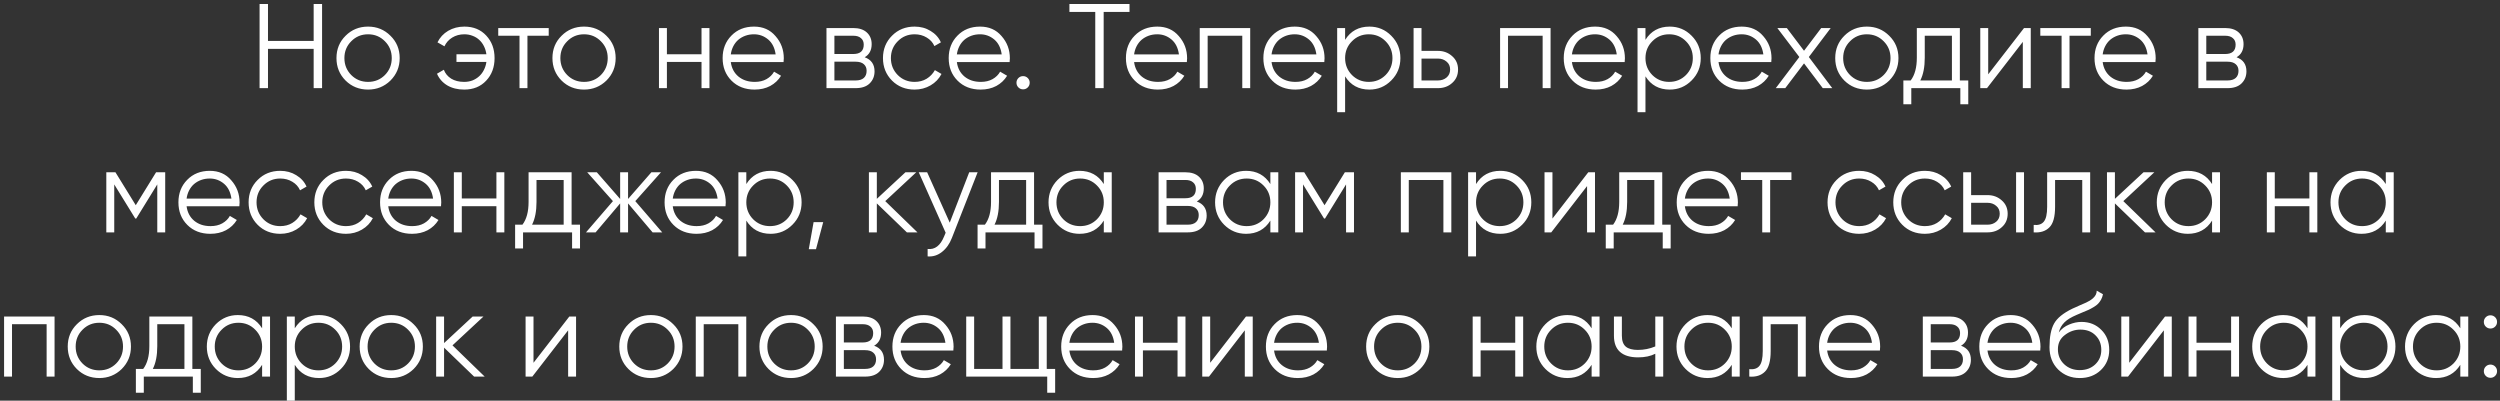 <?xml version="1.0" encoding="UTF-8"?> <svg xmlns="http://www.w3.org/2000/svg" width="312" height="50" viewBox="0 0 312 50" fill="none"><rect x="0" y="0" width="312" height="50" fill="#333333" stroke="none"/> <path d="M39.145 0.5H40.195V11H39.145V6.095H33.445V11H32.395V0.5H33.445V5.105H39.145V0.5ZM48.726 10.055C47.956 10.805 47.026 11.18 45.936 11.18C44.826 11.18 43.891 10.805 43.131 10.055C42.371 9.295 41.991 8.36 41.991 7.25C41.991 6.14 42.371 5.21 43.131 4.46C43.891 3.7 44.826 3.32 45.936 3.32C47.036 3.32 47.966 3.7 48.726 4.46C49.496 5.21 49.881 6.14 49.881 7.25C49.881 8.35 49.496 9.285 48.726 10.055ZM43.836 9.365C44.406 9.935 45.106 10.22 45.936 10.22C46.766 10.22 47.466 9.935 48.036 9.365C48.606 8.785 48.891 8.08 48.891 7.25C48.891 6.42 48.606 5.72 48.036 5.15C47.466 4.57 46.766 4.28 45.936 4.28C45.106 4.28 44.406 4.57 43.836 5.15C43.266 5.72 42.981 6.42 42.981 7.25C42.981 8.08 43.266 8.785 43.836 9.365ZM57.957 3.32C59.087 3.32 59.997 3.695 60.687 4.445C61.377 5.185 61.722 6.12 61.722 7.25C61.722 8.39 61.372 9.33 60.672 10.07C59.982 10.81 59.067 11.18 57.927 11.18C57.117 11.18 56.412 11.005 55.812 10.655C55.222 10.295 54.797 9.81 54.537 9.2L55.392 8.705C55.562 9.165 55.867 9.535 56.307 9.815C56.747 10.085 57.287 10.22 57.927 10.22C58.297 10.22 58.642 10.16 58.962 10.04C59.282 9.91 59.562 9.735 59.802 9.515C60.042 9.295 60.237 9.035 60.387 8.735C60.547 8.425 60.652 8.09 60.702 7.73H56.967V6.77H60.702C60.652 6.41 60.552 6.08 60.402 5.78C60.252 5.47 60.057 5.205 59.817 4.985C59.587 4.765 59.312 4.595 58.992 4.475C58.672 4.345 58.327 4.28 57.957 4.28C57.387 4.28 56.882 4.415 56.442 4.685C56.002 4.955 55.677 5.32 55.467 5.78L54.597 5.285C54.897 4.675 55.342 4.195 55.932 3.845C56.532 3.495 57.207 3.32 57.957 3.32ZM68.48 3.5V4.46H65.825V11H64.835V4.46H62.18V3.5H68.48ZM75.679 10.055C74.909 10.805 73.979 11.18 72.889 11.18C71.779 11.18 70.844 10.805 70.084 10.055C69.324 9.295 68.944 8.36 68.944 7.25C68.944 6.14 69.324 5.21 70.084 4.46C70.844 3.7 71.779 3.32 72.889 3.32C73.989 3.32 74.919 3.7 75.679 4.46C76.449 5.21 76.834 6.14 76.834 7.25C76.834 8.35 76.449 9.285 75.679 10.055ZM70.789 9.365C71.359 9.935 72.059 10.22 72.889 10.22C73.719 10.22 74.419 9.935 74.989 9.365C75.559 8.785 75.844 8.08 75.844 7.25C75.844 6.42 75.559 5.72 74.989 5.15C74.419 4.57 73.719 4.28 72.889 4.28C72.059 4.28 71.359 4.57 70.789 5.15C70.219 5.72 69.934 6.42 69.934 7.25C69.934 8.08 70.219 8.785 70.789 9.365ZM87.55 3.5H88.54V11H87.55V7.73H83.23V11H82.24V3.5H83.23V6.77H87.55V3.5ZM94.099 3.32C95.219 3.32 96.114 3.715 96.784 4.505C97.474 5.285 97.819 6.21 97.819 7.28C97.819 7.33 97.814 7.395 97.804 7.475C97.804 7.555 97.799 7.645 97.789 7.745H91.204C91.304 8.505 91.624 9.11 92.164 9.56C92.704 10 93.379 10.22 94.189 10.22C94.759 10.22 95.249 10.105 95.659 9.875C96.079 9.635 96.394 9.325 96.604 8.945L97.474 9.455C97.144 9.995 96.694 10.42 96.124 10.73C95.554 11.03 94.904 11.18 94.174 11.18C92.994 11.18 92.034 10.81 91.294 10.07C90.554 9.33 90.184 8.39 90.184 7.25C90.184 6.12 90.549 5.185 91.279 4.445C92.009 3.695 92.949 3.32 94.099 3.32ZM94.099 4.28C93.709 4.28 93.349 4.34 93.019 4.46C92.689 4.58 92.394 4.75 92.134 4.97C91.884 5.19 91.679 5.455 91.519 5.765C91.359 6.075 91.254 6.415 91.204 6.785H96.799C96.689 5.985 96.384 5.37 95.884 4.94C95.364 4.5 94.769 4.28 94.099 4.28ZM107.914 7.145C108.734 7.445 109.144 8.03 109.144 8.9C109.144 9.51 108.939 10.015 108.529 10.415C108.129 10.805 107.549 11 106.789 11H103.144V3.5H106.489C107.219 3.5 107.784 3.685 108.184 4.055C108.584 4.425 108.784 4.91 108.784 5.51C108.784 6.26 108.494 6.805 107.914 7.145ZM104.134 4.46V6.74H106.489C107.359 6.74 107.794 6.35 107.794 5.57C107.794 5.22 107.679 4.95 107.449 4.76C107.229 4.56 106.909 4.46 106.489 4.46H104.134ZM106.789 10.04C107.239 10.04 107.579 9.935 107.809 9.725C108.039 9.515 108.154 9.22 108.154 8.84C108.154 8.49 108.039 8.215 107.809 8.015C107.579 7.805 107.239 7.7 106.789 7.7H104.134V10.04H106.789ZM114.139 11.18C113.009 11.18 112.069 10.805 111.319 10.055C110.569 9.295 110.194 8.36 110.194 7.25C110.194 6.14 110.569 5.21 111.319 4.46C112.069 3.7 113.009 3.32 114.139 3.32C114.889 3.32 115.554 3.5 116.134 3.86C116.724 4.21 117.154 4.685 117.424 5.285L116.614 5.75C116.414 5.3 116.094 4.945 115.654 4.685C115.214 4.415 114.709 4.28 114.139 4.28C113.309 4.28 112.609 4.57 112.039 5.15C111.469 5.72 111.184 6.42 111.184 7.25C111.184 8.08 111.469 8.785 112.039 9.365C112.609 9.935 113.309 10.22 114.139 10.22C114.709 10.22 115.209 10.09 115.639 9.83C116.079 9.56 116.424 9.2 116.674 8.75L117.499 9.23C117.189 9.83 116.734 10.305 116.134 10.655C115.534 11.005 114.869 11.18 114.139 11.18ZM122.312 3.32C123.432 3.32 124.327 3.715 124.997 4.505C125.687 5.285 126.032 6.21 126.032 7.28C126.032 7.33 126.027 7.395 126.017 7.475C126.017 7.555 126.012 7.645 126.002 7.745H119.417C119.517 8.505 119.837 9.11 120.377 9.56C120.917 10 121.592 10.22 122.402 10.22C122.972 10.22 123.462 10.105 123.872 9.875C124.292 9.635 124.607 9.325 124.817 8.945L125.687 9.455C125.357 9.995 124.907 10.42 124.337 10.73C123.767 11.03 123.117 11.18 122.387 11.18C121.207 11.18 120.247 10.81 119.507 10.07C118.767 9.33 118.397 8.39 118.397 7.25C118.397 6.12 118.762 5.185 119.492 4.445C120.222 3.695 121.162 3.32 122.312 3.32ZM122.312 4.28C121.922 4.28 121.562 4.34 121.232 4.46C120.902 4.58 120.607 4.75 120.347 4.97C120.097 5.19 119.892 5.455 119.732 5.765C119.572 6.075 119.467 6.415 119.417 6.785H125.012C124.902 5.985 124.597 5.37 124.097 4.94C123.577 4.5 122.982 4.28 122.312 4.28ZM128.266 10.91C128.106 11.07 127.911 11.15 127.681 11.15C127.451 11.15 127.256 11.07 127.096 10.91C126.936 10.75 126.856 10.555 126.856 10.325C126.856 10.095 126.936 9.9 127.096 9.74C127.256 9.58 127.451 9.5 127.681 9.5C127.911 9.5 128.106 9.58 128.266 9.74C128.426 9.9 128.506 10.095 128.506 10.325C128.506 10.555 128.426 10.75 128.266 10.91ZM140.963 0.5V1.49H137.738V11H136.688V1.49H133.463V0.5H140.963ZM144.431 3.32C145.551 3.32 146.446 3.715 147.116 4.505C147.806 5.285 148.151 6.21 148.151 7.28C148.151 7.33 148.146 7.395 148.136 7.475C148.136 7.555 148.131 7.645 148.121 7.745H141.536C141.636 8.505 141.956 9.11 142.496 9.56C143.036 10 143.711 10.22 144.521 10.22C145.091 10.22 145.581 10.105 145.991 9.875C146.411 9.635 146.726 9.325 146.936 8.945L147.806 9.455C147.476 9.995 147.026 10.42 146.456 10.73C145.886 11.03 145.236 11.18 144.506 11.18C143.326 11.18 142.366 10.81 141.626 10.07C140.886 9.33 140.516 8.39 140.516 7.25C140.516 6.12 140.881 5.185 141.611 4.445C142.341 3.695 143.281 3.32 144.431 3.32ZM144.431 4.28C144.041 4.28 143.681 4.34 143.351 4.46C143.021 4.58 142.726 4.75 142.466 4.97C142.216 5.19 142.011 5.455 141.851 5.765C141.691 6.075 141.586 6.415 141.536 6.785H147.131C147.021 5.985 146.716 5.37 146.216 4.94C145.696 4.5 145.101 4.28 144.431 4.28ZM156.026 3.5V11H155.036V4.46H150.716V11H149.726V3.5H156.026ZM161.584 3.32C162.704 3.32 163.599 3.715 164.269 4.505C164.959 5.285 165.304 6.21 165.304 7.28C165.304 7.33 165.299 7.395 165.289 7.475C165.289 7.555 165.284 7.645 165.274 7.745H158.689C158.789 8.505 159.109 9.11 159.649 9.56C160.189 10 160.864 10.22 161.674 10.22C162.244 10.22 162.734 10.105 163.144 9.875C163.564 9.635 163.879 9.325 164.089 8.945L164.959 9.455C164.629 9.995 164.179 10.42 163.609 10.73C163.039 11.03 162.389 11.18 161.659 11.18C160.479 11.18 159.519 10.81 158.779 10.07C158.039 9.33 157.669 8.39 157.669 7.25C157.669 6.12 158.034 5.185 158.764 4.445C159.494 3.695 160.434 3.32 161.584 3.32ZM161.584 4.28C161.194 4.28 160.834 4.34 160.504 4.46C160.174 4.58 159.879 4.75 159.619 4.97C159.369 5.19 159.164 5.455 159.004 5.765C158.844 6.075 158.739 6.415 158.689 6.785H164.284C164.174 5.985 163.869 5.37 163.369 4.94C162.849 4.5 162.254 4.28 161.584 4.28ZM170.899 3.32C171.969 3.32 172.879 3.7 173.629 4.46C174.389 5.22 174.769 6.15 174.769 7.25C174.769 8.35 174.389 9.28 173.629 10.04C172.879 10.8 171.969 11.18 170.899 11.18C169.569 11.18 168.559 10.63 167.869 9.53V14H166.879V3.5H167.869V4.97C168.559 3.87 169.569 3.32 170.899 3.32ZM168.724 9.365C169.294 9.935 169.994 10.22 170.824 10.22C171.654 10.22 172.354 9.935 172.924 9.365C173.494 8.785 173.779 8.08 173.779 7.25C173.779 6.42 173.494 5.72 172.924 5.15C172.354 4.57 171.654 4.28 170.824 4.28C169.994 4.28 169.294 4.57 168.724 5.15C168.154 5.72 167.869 6.42 167.869 7.25C167.869 8.08 168.154 8.785 168.724 9.365ZM179.46 6.35C180.15 6.35 180.74 6.57 181.23 7.01C181.72 7.44 181.965 7.995 181.965 8.675C181.965 9.365 181.72 9.925 181.23 10.355C180.76 10.785 180.17 11 179.46 11H176.415V3.5H177.405V6.35H179.46ZM179.46 10.04C179.88 10.04 180.235 9.92 180.525 9.68C180.825 9.43 180.975 9.095 180.975 8.675C180.975 8.255 180.825 7.925 180.525 7.685C180.235 7.435 179.88 7.31 179.46 7.31H177.405V10.04H179.46ZM193.511 3.5V11H192.521V4.46H188.201V11H187.211V3.5H193.511ZM199.07 3.32C200.19 3.32 201.085 3.715 201.755 4.505C202.445 5.285 202.79 6.21 202.79 7.28C202.79 7.33 202.785 7.395 202.775 7.475C202.775 7.555 202.77 7.645 202.76 7.745H196.175C196.275 8.505 196.595 9.11 197.135 9.56C197.675 10 198.35 10.22 199.16 10.22C199.73 10.22 200.22 10.105 200.63 9.875C201.05 9.635 201.365 9.325 201.575 8.945L202.445 9.455C202.115 9.995 201.665 10.42 201.095 10.73C200.525 11.03 199.875 11.18 199.145 11.18C197.965 11.18 197.005 10.81 196.265 10.07C195.525 9.33 195.155 8.39 195.155 7.25C195.155 6.12 195.52 5.185 196.25 4.445C196.98 3.695 197.92 3.32 199.07 3.32ZM199.07 4.28C198.68 4.28 198.32 4.34 197.99 4.46C197.66 4.58 197.365 4.75 197.105 4.97C196.855 5.19 196.65 5.455 196.49 5.765C196.33 6.075 196.225 6.415 196.175 6.785H201.77C201.66 5.985 201.355 5.37 200.855 4.94C200.335 4.5 199.74 4.28 199.07 4.28ZM208.384 3.32C209.454 3.32 210.364 3.7 211.114 4.46C211.874 5.22 212.254 6.15 212.254 7.25C212.254 8.35 211.874 9.28 211.114 10.04C210.364 10.8 209.454 11.18 208.384 11.18C207.054 11.18 206.044 10.63 205.354 9.53V14H204.364V3.5H205.354V4.97C206.044 3.87 207.054 3.32 208.384 3.32ZM206.209 9.365C206.779 9.935 207.479 10.22 208.309 10.22C209.139 10.22 209.839 9.935 210.409 9.365C210.979 8.785 211.264 8.08 211.264 7.25C211.264 6.42 210.979 5.72 210.409 5.15C209.839 4.57 209.139 4.28 208.309 4.28C207.479 4.28 206.779 4.57 206.209 5.15C205.639 5.72 205.354 6.42 205.354 7.25C205.354 8.08 205.639 8.785 206.209 9.365ZM217.366 3.32C218.486 3.32 219.381 3.715 220.051 4.505C220.741 5.285 221.086 6.21 221.086 7.28C221.086 7.33 221.081 7.395 221.071 7.475C221.071 7.555 221.066 7.645 221.056 7.745H214.471C214.571 8.505 214.891 9.11 215.431 9.56C215.971 10 216.646 10.22 217.456 10.22C218.026 10.22 218.516 10.105 218.926 9.875C219.346 9.635 219.661 9.325 219.871 8.945L220.741 9.455C220.411 9.995 219.961 10.42 219.391 10.73C218.821 11.03 218.171 11.18 217.441 11.18C216.261 11.18 215.301 10.81 214.561 10.07C213.821 9.33 213.451 8.39 213.451 7.25C213.451 6.12 213.816 5.185 214.546 4.445C215.276 3.695 216.216 3.32 217.366 3.32ZM217.366 4.28C216.976 4.28 216.616 4.34 216.286 4.46C215.956 4.58 215.661 4.75 215.401 4.97C215.151 5.19 214.946 5.455 214.786 5.765C214.626 6.075 214.521 6.415 214.471 6.785H220.066C219.956 5.985 219.651 5.37 219.151 4.94C218.631 4.5 218.036 4.28 217.366 4.28ZM228.667 11H227.482L225.142 7.91L222.802 11H221.617L224.557 7.115L221.812 3.5H222.997L225.142 6.335L227.287 3.5H228.472L225.742 7.115L228.667 11ZM235.772 10.055C235.002 10.805 234.072 11.18 232.982 11.18C231.872 11.18 230.937 10.805 230.177 10.055C229.417 9.295 229.037 8.36 229.037 7.25C229.037 6.14 229.417 5.21 230.177 4.46C230.937 3.7 231.872 3.32 232.982 3.32C234.082 3.32 235.012 3.7 235.772 4.46C236.542 5.21 236.927 6.14 236.927 7.25C236.927 8.35 236.542 9.285 235.772 10.055ZM230.882 9.365C231.452 9.935 232.152 10.22 232.982 10.22C233.812 10.22 234.512 9.935 235.082 9.365C235.652 8.785 235.937 8.08 235.937 7.25C235.937 6.42 235.652 5.72 235.082 5.15C234.512 4.57 233.812 4.28 232.982 4.28C232.152 4.28 231.452 4.57 230.882 5.15C230.312 5.72 230.027 6.42 230.027 7.25C230.027 8.08 230.312 8.785 230.882 9.365ZM244.59 10.04H245.64V13.01H244.65V11H238.53V13.01H237.54V10.04H238.455C238.965 9.37 239.22 8.425 239.22 7.205V3.5H244.59V10.04ZM243.6 10.04V4.46H240.21V7.205C240.21 8.365 240.025 9.31 239.655 10.04H243.6ZM252.598 3.5H253.438V11H252.448V5.225L247.978 11H247.138V3.5H248.128V9.275L252.598 3.5ZM260.931 3.5V4.46H258.276V11H257.286V4.46H254.631V3.5H260.931ZM265.31 3.32C266.43 3.32 267.325 3.715 267.995 4.505C268.685 5.285 269.03 6.21 269.03 7.28C269.03 7.33 269.025 7.395 269.015 7.475C269.015 7.555 269.01 7.645 269 7.745H262.415C262.515 8.505 262.835 9.11 263.375 9.56C263.915 10 264.59 10.22 265.4 10.22C265.97 10.22 266.46 10.105 266.87 9.875C267.29 9.635 267.605 9.325 267.815 8.945L268.685 9.455C268.355 9.995 267.905 10.42 267.335 10.73C266.765 11.03 266.115 11.18 265.385 11.18C264.205 11.18 263.245 10.81 262.505 10.07C261.765 9.33 261.395 8.39 261.395 7.25C261.395 6.12 261.76 5.185 262.49 4.445C263.22 3.695 264.16 3.32 265.31 3.32ZM265.31 4.28C264.92 4.28 264.56 4.34 264.23 4.46C263.9 4.58 263.605 4.75 263.345 4.97C263.095 5.19 262.89 5.455 262.73 5.765C262.57 6.075 262.465 6.415 262.415 6.785H268.01C267.9 5.985 267.595 5.37 267.095 4.94C266.575 4.5 265.98 4.28 265.31 4.28ZM279.125 7.145C279.945 7.445 280.355 8.03 280.355 8.9C280.355 9.51 280.15 10.015 279.74 10.415C279.34 10.805 278.76 11 278 11H274.355V3.5H277.7C278.43 3.5 278.995 3.685 279.395 4.055C279.795 4.425 279.995 4.91 279.995 5.51C279.995 6.26 279.705 6.805 279.125 7.145ZM275.345 4.46V6.74H277.7C278.57 6.74 279.005 6.35 279.005 5.57C279.005 5.22 278.89 4.95 278.66 4.76C278.44 4.56 278.12 4.46 277.7 4.46H275.345ZM278 10.04C278.45 10.04 278.79 9.935 279.02 9.725C279.25 9.515 279.365 9.22 279.365 8.84C279.365 8.49 279.25 8.215 279.02 8.015C278.79 7.805 278.45 7.7 278 7.7H275.345V10.04H278ZM20.618 21.5V29H19.628V23.015L17.003 27.275H16.883L14.258 23.015V29H13.268V21.5H14.408L16.943 25.61L19.478 21.5H20.618ZM26.181 21.32C27.302 21.32 28.197 21.715 28.866 22.505C29.556 23.285 29.901 24.21 29.901 25.28C29.901 25.33 29.896 25.395 29.887 25.475C29.887 25.555 29.881 25.645 29.872 25.745H23.287C23.387 26.505 23.706 27.11 24.247 27.56C24.787 28 25.462 28.22 26.271 28.22C26.841 28.22 27.331 28.105 27.741 27.875C28.162 27.635 28.477 27.325 28.686 26.945L29.556 27.455C29.227 27.995 28.776 28.42 28.206 28.73C27.637 29.03 26.986 29.18 26.256 29.18C25.076 29.18 24.116 28.81 23.377 28.07C22.637 27.33 22.267 26.39 22.267 25.25C22.267 24.12 22.631 23.185 23.361 22.445C24.091 21.695 25.032 21.32 26.181 21.32ZM26.181 22.28C25.791 22.28 25.431 22.34 25.102 22.46C24.771 22.58 24.477 22.75 24.216 22.97C23.966 23.19 23.762 23.455 23.602 23.765C23.442 24.075 23.337 24.415 23.287 24.785H28.881C28.771 23.985 28.466 23.37 27.966 22.94C27.447 22.5 26.852 22.28 26.181 22.28ZM34.971 29.18C33.841 29.18 32.901 28.805 32.151 28.055C31.401 27.295 31.026 26.36 31.026 25.25C31.026 24.14 31.401 23.21 32.151 22.46C32.901 21.7 33.841 21.32 34.971 21.32C35.721 21.32 36.386 21.5 36.966 21.86C37.556 22.21 37.986 22.685 38.256 23.285L37.446 23.75C37.246 23.3 36.926 22.945 36.486 22.685C36.046 22.415 35.541 22.28 34.971 22.28C34.141 22.28 33.441 22.57 32.871 23.15C32.301 23.72 32.016 24.42 32.016 25.25C32.016 26.08 32.301 26.785 32.871 27.365C33.441 27.935 34.141 28.22 34.971 28.22C35.541 28.22 36.041 28.09 36.471 27.83C36.911 27.56 37.256 27.2 37.506 26.75L38.331 27.23C38.021 27.83 37.566 28.305 36.966 28.655C36.366 29.005 35.701 29.18 34.971 29.18ZM43.174 29.18C42.044 29.18 41.104 28.805 40.354 28.055C39.604 27.295 39.229 26.36 39.229 25.25C39.229 24.14 39.604 23.21 40.354 22.46C41.104 21.7 42.044 21.32 43.174 21.32C43.924 21.32 44.589 21.5 45.169 21.86C45.759 22.21 46.189 22.685 46.459 23.285L45.649 23.75C45.449 23.3 45.129 22.945 44.689 22.685C44.249 22.415 43.744 22.28 43.174 22.28C42.344 22.28 41.644 22.57 41.074 23.15C40.504 23.72 40.219 24.42 40.219 25.25C40.219 26.08 40.504 26.785 41.074 27.365C41.644 27.935 42.344 28.22 43.174 28.22C43.744 28.22 44.244 28.09 44.674 27.83C45.114 27.56 45.459 27.2 45.709 26.75L46.534 27.23C46.224 27.83 45.769 28.305 45.169 28.655C44.569 29.005 43.904 29.18 43.174 29.18ZM51.347 21.32C52.468 21.32 53.362 21.715 54.032 22.505C54.722 23.285 55.068 24.21 55.068 25.28C55.068 25.33 55.062 25.395 55.053 25.475C55.053 25.555 55.047 25.645 55.038 25.745H48.453C48.553 26.505 48.873 27.11 49.413 27.56C49.953 28 50.627 28.22 51.438 28.22C52.008 28.22 52.498 28.105 52.907 27.875C53.328 27.635 53.642 27.325 53.852 26.945L54.722 27.455C54.392 27.995 53.943 28.42 53.373 28.73C52.803 29.03 52.153 29.18 51.422 29.18C50.242 29.18 49.282 28.81 48.542 28.07C47.803 27.33 47.432 26.39 47.432 25.25C47.432 24.12 47.797 23.185 48.528 22.445C49.258 21.695 50.197 21.32 51.347 21.32ZM51.347 22.28C50.958 22.28 50.597 22.34 50.267 22.46C49.938 22.58 49.642 22.75 49.383 22.97C49.133 23.19 48.928 23.455 48.767 23.765C48.608 24.075 48.502 24.415 48.453 24.785H54.047C53.938 23.985 53.633 23.37 53.133 22.94C52.612 22.5 52.017 22.28 51.347 22.28ZM61.952 21.5H62.942V29H61.952V25.73H57.632V29H56.642V21.5H57.632V24.77H61.952V21.5ZM71.336 28.04H72.386V31.01H71.396V29H65.276V31.01H64.286V28.04H65.201C65.711 27.37 65.966 26.425 65.966 25.205V21.5H71.336V28.04ZM70.346 28.04V22.46H66.956V25.205C66.956 26.365 66.771 27.31 66.401 28.04H70.346ZM82.644 29H81.444L78.383 25.385V29H77.394V25.385L74.334 29H73.133L76.493 25.1L73.284 21.5H74.484L77.394 24.83V21.5H78.383V24.83L81.293 21.5H82.493L79.284 25.1L82.644 29ZM86.855 21.32C87.975 21.32 88.87 21.715 89.54 22.505C90.23 23.285 90.575 24.21 90.575 25.28C90.575 25.33 90.57 25.395 90.56 25.475C90.56 25.555 90.555 25.645 90.545 25.745H83.96C84.06 26.505 84.38 27.11 84.92 27.56C85.46 28 86.135 28.22 86.945 28.22C87.515 28.22 88.005 28.105 88.415 27.875C88.835 27.635 89.15 27.325 89.36 26.945L90.23 27.455C89.9 27.995 89.45 28.42 88.88 28.73C88.31 29.03 87.66 29.18 86.93 29.18C85.75 29.18 84.79 28.81 84.05 28.07C83.31 27.33 82.94 26.39 82.94 25.25C82.94 24.12 83.305 23.185 84.035 22.445C84.765 21.695 85.705 21.32 86.855 21.32ZM86.855 22.28C86.465 22.28 86.105 22.34 85.775 22.46C85.445 22.58 85.15 22.75 84.89 22.97C84.64 23.19 84.435 23.455 84.275 23.765C84.115 24.075 84.01 24.415 83.96 24.785H89.555C89.445 23.985 89.14 23.37 88.64 22.94C88.12 22.5 87.525 22.28 86.855 22.28ZM96.17 21.32C97.24 21.32 98.15 21.7 98.9 22.46C99.66 23.22 100.04 24.15 100.04 25.25C100.04 26.35 99.66 27.28 98.9 28.04C98.15 28.8 97.24 29.18 96.17 29.18C94.84 29.18 93.83 28.63 93.14 27.53V32H92.15V21.5H93.14V22.97C93.83 21.87 94.84 21.32 96.17 21.32ZM93.995 27.365C94.565 27.935 95.265 28.22 96.095 28.22C96.925 28.22 97.625 27.935 98.195 27.365C98.765 26.785 99.05 26.08 99.05 25.25C99.05 24.42 98.765 23.72 98.195 23.15C97.625 22.57 96.925 22.28 96.095 22.28C95.265 22.28 94.565 22.57 93.995 23.15C93.425 23.72 93.14 24.42 93.14 25.25C93.14 26.08 93.425 26.785 93.995 27.365ZM102.736 27.725L101.836 31.1H100.936L101.536 27.725H102.736ZM114.499 29H113.179L109.429 25.385V29H108.439V21.5H109.429V24.815L112.999 21.5H114.349L110.479 25.1L114.499 29ZM120.958 21.5H122.008L118.798 29.69C118.508 30.44 118.093 31.025 117.553 31.445C117.023 31.865 116.428 32.05 115.768 32V31.07C116.668 31.18 117.353 30.66 117.823 29.51L118.018 29.045L114.658 21.5H115.708L118.528 27.785L120.958 21.5ZM129.051 28.04H130.101V31.01H129.111V29H122.991V31.01H122.001V28.04H122.916C123.426 27.37 123.681 26.425 123.681 25.205V21.5H129.051V28.04ZM128.061 28.04V22.46H124.671V25.205C124.671 26.365 124.486 27.31 124.116 28.04H128.061ZM137.755 21.5H138.745V29H137.755V27.53C137.065 28.63 136.055 29.18 134.725 29.18C133.655 29.18 132.74 28.8 131.98 28.04C131.23 27.28 130.855 26.35 130.855 25.25C130.855 24.16 131.23 23.23 131.98 22.46C132.74 21.7 133.655 21.32 134.725 21.32C136.055 21.32 137.065 21.87 137.755 22.97V21.5ZM132.7 27.365C133.27 27.935 133.97 28.22 134.8 28.22C135.63 28.22 136.33 27.935 136.9 27.365C137.47 26.785 137.755 26.08 137.755 25.25C137.755 24.42 137.47 23.72 136.9 23.15C136.33 22.57 135.63 22.28 134.8 22.28C133.97 22.28 133.27 22.57 132.7 23.15C132.13 23.72 131.845 24.42 131.845 25.25C131.845 26.08 132.13 26.785 132.7 27.365ZM149.362 25.145C150.182 25.445 150.592 26.03 150.592 26.9C150.592 27.51 150.387 28.015 149.977 28.415C149.577 28.805 148.997 29 148.237 29H144.592V21.5H147.937C148.667 21.5 149.232 21.685 149.632 22.055C150.032 22.425 150.232 22.91 150.232 23.51C150.232 24.26 149.942 24.805 149.362 25.145ZM145.582 22.46V24.74H147.937C148.807 24.74 149.242 24.35 149.242 23.57C149.242 23.22 149.127 22.95 148.897 22.76C148.677 22.56 148.357 22.46 147.937 22.46H145.582ZM148.237 28.04C148.687 28.04 149.027 27.935 149.257 27.725C149.487 27.515 149.602 27.22 149.602 26.84C149.602 26.49 149.487 26.215 149.257 26.015C149.027 25.805 148.687 25.7 148.237 25.7H145.582V28.04H148.237ZM158.542 21.5H159.532V29H158.542V27.53C157.852 28.63 156.842 29.18 155.512 29.18C154.442 29.18 153.527 28.8 152.767 28.04C152.017 27.28 151.642 26.35 151.642 25.25C151.642 24.16 152.017 23.23 152.767 22.46C153.527 21.7 154.442 21.32 155.512 21.32C156.842 21.32 157.852 21.87 158.542 22.97V21.5ZM153.487 27.365C154.057 27.935 154.757 28.22 155.587 28.22C156.417 28.22 157.117 27.935 157.687 27.365C158.257 26.785 158.542 26.08 158.542 25.25C158.542 24.42 158.257 23.72 157.687 23.15C157.117 22.57 156.417 22.28 155.587 22.28C154.757 22.28 154.057 22.57 153.487 23.15C152.917 23.72 152.632 24.42 152.632 25.25C152.632 26.08 152.917 26.785 153.487 27.365ZM168.978 21.5V29H167.988V23.015L165.363 27.275H165.243L162.618 23.015V29H161.628V21.5H162.768L165.303 25.61L167.838 21.5H168.978ZM181.126 21.5V29H180.136V22.46H175.816V29H174.826V21.5H181.126ZM187.239 21.32C188.309 21.32 189.219 21.7 189.969 22.46C190.729 23.22 191.109 24.15 191.109 25.25C191.109 26.35 190.729 27.28 189.969 28.04C189.219 28.8 188.309 29.18 187.239 29.18C185.909 29.18 184.899 28.63 184.209 27.53V32H183.219V21.5H184.209V22.97C184.899 21.87 185.909 21.32 187.239 21.32ZM185.064 27.365C185.634 27.935 186.334 28.22 187.164 28.22C187.994 28.22 188.694 27.935 189.264 27.365C189.834 26.785 190.119 26.08 190.119 25.25C190.119 24.42 189.834 23.72 189.264 23.15C188.694 22.57 187.994 22.28 187.164 22.28C186.334 22.28 185.634 22.57 185.064 23.15C184.494 23.72 184.209 24.42 184.209 25.25C184.209 26.08 184.494 26.785 185.064 27.365ZM198.216 21.5H199.056V29H198.066V23.225L193.596 29H192.756V21.5H193.746V27.275L198.216 21.5ZM207.449 28.04H208.499V31.01H207.509V29H201.389V31.01H200.399V28.04H201.314C201.824 27.37 202.079 26.425 202.079 25.205V21.5H207.449V28.04ZM206.459 28.04V22.46H203.069V25.205C203.069 26.365 202.884 27.31 202.514 28.04H206.459ZM213.169 21.32C214.289 21.32 215.184 21.715 215.854 22.505C216.544 23.285 216.889 24.21 216.889 25.28C216.889 25.33 216.884 25.395 216.874 25.475C216.874 25.555 216.869 25.645 216.859 25.745H210.274C210.374 26.505 210.694 27.11 211.234 27.56C211.774 28 212.449 28.22 213.259 28.22C213.829 28.22 214.319 28.105 214.729 27.875C215.149 27.635 215.464 27.325 215.674 26.945L216.544 27.455C216.214 27.995 215.764 28.42 215.194 28.73C214.624 29.03 213.974 29.18 213.244 29.18C212.064 29.18 211.104 28.81 210.364 28.07C209.624 27.33 209.254 26.39 209.254 25.25C209.254 24.12 209.619 23.185 210.349 22.445C211.079 21.695 212.019 21.32 213.169 21.32ZM213.169 22.28C212.779 22.28 212.419 22.34 212.089 22.46C211.759 22.58 211.464 22.75 211.204 22.97C210.954 23.19 210.749 23.455 210.589 23.765C210.429 24.075 210.324 24.415 210.274 24.785H215.869C215.759 23.985 215.454 23.37 214.954 22.94C214.434 22.5 213.839 22.28 213.169 22.28ZM223.571 21.5V22.46H220.916V29H219.926V22.46H217.271V21.5H223.571ZM232.022 29.18C230.892 29.18 229.952 28.805 229.202 28.055C228.452 27.295 228.077 26.36 228.077 25.25C228.077 24.14 228.452 23.21 229.202 22.46C229.952 21.7 230.892 21.32 232.022 21.32C232.772 21.32 233.437 21.5 234.017 21.86C234.607 22.21 235.037 22.685 235.307 23.285L234.497 23.75C234.297 23.3 233.977 22.945 233.537 22.685C233.097 22.415 232.592 22.28 232.022 22.28C231.192 22.28 230.492 22.57 229.922 23.15C229.352 23.72 229.067 24.42 229.067 25.25C229.067 26.08 229.352 26.785 229.922 27.365C230.492 27.935 231.192 28.22 232.022 28.22C232.592 28.22 233.092 28.09 233.522 27.83C233.962 27.56 234.307 27.2 234.557 26.75L235.382 27.23C235.072 27.83 234.617 28.305 234.017 28.655C233.417 29.005 232.752 29.18 232.022 29.18ZM240.225 29.18C239.095 29.18 238.155 28.805 237.405 28.055C236.655 27.295 236.28 26.36 236.28 25.25C236.28 24.14 236.655 23.21 237.405 22.46C238.155 21.7 239.095 21.32 240.225 21.32C240.975 21.32 241.64 21.5 242.22 21.86C242.81 22.21 243.24 22.685 243.51 23.285L242.7 23.75C242.5 23.3 242.18 22.945 241.74 22.685C241.3 22.415 240.795 22.28 240.225 22.28C239.395 22.28 238.695 22.57 238.125 23.15C237.555 23.72 237.27 24.42 237.27 25.25C237.27 26.08 237.555 26.785 238.125 27.365C238.695 27.935 239.395 28.22 240.225 28.22C240.795 28.22 241.295 28.09 241.725 27.83C242.165 27.56 242.51 27.2 242.76 26.75L243.585 27.23C243.275 27.83 242.82 28.305 242.22 28.655C241.62 29.005 240.955 29.18 240.225 29.18ZM248.052 24.35C248.742 24.35 249.332 24.57 249.822 25.01C250.312 25.44 250.557 25.995 250.557 26.675C250.557 27.365 250.312 27.925 249.822 28.355C249.352 28.785 248.762 29 248.052 29H245.007V21.5H245.997V24.35H248.052ZM251.607 21.5H252.597V29H251.607V21.5ZM248.052 28.04C248.472 28.04 248.827 27.92 249.117 27.68C249.417 27.43 249.567 27.095 249.567 26.675C249.567 26.255 249.417 25.925 249.117 25.685C248.827 25.435 248.472 25.31 248.052 25.31H245.997V28.04H248.052ZM260.854 21.5V29H259.864V22.46H256.474V25.805C256.474 27.065 256.234 27.925 255.754 28.385C255.284 28.855 254.634 29.06 253.804 29V28.07C254.374 28.13 254.794 27.995 255.064 27.665C255.344 27.335 255.484 26.715 255.484 25.805V21.5H260.854ZM269.011 29H267.691L263.941 25.385V29H262.951V21.5H263.941V24.815L267.511 21.5H268.861L264.991 25.1L269.011 29ZM276.066 21.5H277.056V29H276.066V27.53C275.376 28.63 274.366 29.18 273.036 29.18C271.966 29.18 271.051 28.8 270.291 28.04C269.541 27.28 269.166 26.35 269.166 25.25C269.166 24.16 269.541 23.23 270.291 22.46C271.051 21.7 271.966 21.32 273.036 21.32C274.366 21.32 275.376 21.87 276.066 22.97V21.5ZM271.011 27.365C271.581 27.935 272.281 28.22 273.111 28.22C273.941 28.22 274.641 27.935 275.211 27.365C275.781 26.785 276.066 26.08 276.066 25.25C276.066 24.42 275.781 23.72 275.211 23.15C274.641 22.57 273.941 22.28 273.111 22.28C272.281 22.28 271.581 22.57 271.011 23.15C270.441 23.72 270.156 24.42 270.156 25.25C270.156 26.08 270.441 26.785 271.011 27.365ZM288.212 21.5H289.202V29H288.212V25.73H283.892V29H282.902V21.5H283.892V24.77H288.212V21.5ZM297.746 21.5H298.736V29H297.746V27.53C297.056 28.63 296.046 29.18 294.716 29.18C293.646 29.18 292.731 28.8 291.971 28.04C291.221 27.28 290.846 26.35 290.846 25.25C290.846 24.16 291.221 23.23 291.971 22.46C292.731 21.7 293.646 21.32 294.716 21.32C296.046 21.32 297.056 21.87 297.746 22.97V21.5ZM292.691 27.365C293.261 27.935 293.961 28.22 294.791 28.22C295.621 28.22 296.321 27.935 296.891 27.365C297.461 26.785 297.746 26.08 297.746 25.25C297.746 24.42 297.461 23.72 296.891 23.15C296.321 22.57 295.621 22.28 294.791 22.28C293.961 22.28 293.261 22.57 292.691 23.15C292.121 23.72 291.836 24.42 291.836 25.25C291.836 26.08 292.121 26.785 292.691 27.365ZM6.809 39.5V47H5.819V40.46H1.499V47H0.509V39.5H6.809ZM15.188 46.055C14.418 46.805 13.488 47.18 12.398 47.18C11.288 47.18 10.353 46.805 9.593 46.055C8.833 45.295 8.453 44.36 8.453 43.25C8.453 42.14 8.833 41.21 9.593 40.46C10.353 39.7 11.288 39.32 12.398 39.32C13.498 39.32 14.428 39.7 15.188 40.46C15.958 41.21 16.343 42.14 16.343 43.25C16.343 44.35 15.958 45.285 15.188 46.055ZM10.298 45.365C10.868 45.935 11.568 46.22 12.398 46.22C13.228 46.22 13.928 45.935 14.498 45.365C15.068 44.785 15.353 44.08 15.353 43.25C15.353 42.42 15.068 41.72 14.498 41.15C13.928 40.57 13.228 40.28 12.398 40.28C11.568 40.28 10.868 40.57 10.298 41.15C9.728 41.72 9.443 42.42 9.443 43.25C9.443 44.08 9.728 44.785 10.298 45.365ZM24.007 46.04H25.057V49.01H24.067V47H17.947V49.01H16.957V46.04H17.872C18.382 45.37 18.637 44.425 18.637 43.205V39.5H24.007V46.04ZM23.017 46.04V40.46H19.627V43.205C19.627 44.365 19.442 45.31 19.072 46.04H23.017ZM32.711 39.5H33.701V47H32.711V45.53C32.021 46.63 31.011 47.18 29.681 47.18C28.611 47.18 27.696 46.8 26.936 46.04C26.186 45.28 25.811 44.35 25.811 43.25C25.811 42.16 26.186 41.23 26.936 40.46C27.696 39.7 28.611 39.32 29.681 39.32C31.011 39.32 32.021 39.87 32.711 40.97V39.5ZM27.656 45.365C28.226 45.935 28.926 46.22 29.756 46.22C30.586 46.22 31.286 45.935 31.856 45.365C32.426 44.785 32.711 44.08 32.711 43.25C32.711 42.42 32.426 41.72 31.856 41.15C31.286 40.57 30.586 40.28 29.756 40.28C28.926 40.28 28.226 40.57 27.656 41.15C27.086 41.72 26.801 42.42 26.801 43.25C26.801 44.08 27.086 44.785 27.656 45.365ZM39.818 39.32C40.888 39.32 41.798 39.7 42.548 40.46C43.308 41.22 43.688 42.15 43.688 43.25C43.688 44.35 43.308 45.28 42.548 46.04C41.798 46.8 40.888 47.18 39.818 47.18C38.488 47.18 37.478 46.63 36.788 45.53V50H35.798V39.5H36.788V40.97C37.478 39.87 38.488 39.32 39.818 39.32ZM37.643 45.365C38.213 45.935 38.913 46.22 39.743 46.22C40.573 46.22 41.273 45.935 41.843 45.365C42.413 44.785 42.698 44.08 42.698 43.25C42.698 42.42 42.413 41.72 41.843 41.15C41.273 40.57 40.573 40.28 39.743 40.28C38.913 40.28 38.213 40.57 37.643 41.15C37.073 41.72 36.788 42.42 36.788 43.25C36.788 44.08 37.073 44.785 37.643 45.365ZM51.619 46.055C50.849 46.805 49.919 47.18 48.829 47.18C47.719 47.18 46.784 46.805 46.024 46.055C45.264 45.295 44.884 44.36 44.884 43.25C44.884 42.14 45.264 41.21 46.024 40.46C46.784 39.7 47.719 39.32 48.829 39.32C49.929 39.32 50.859 39.7 51.619 40.46C52.389 41.21 52.774 42.14 52.774 43.25C52.774 44.35 52.389 45.285 51.619 46.055ZM46.729 45.365C47.299 45.935 47.999 46.22 48.829 46.22C49.659 46.22 50.359 45.935 50.929 45.365C51.499 44.785 51.784 44.08 51.784 43.25C51.784 42.42 51.499 41.72 50.929 41.15C50.359 40.57 49.659 40.28 48.829 40.28C47.999 40.28 47.299 40.57 46.729 41.15C46.159 41.72 45.874 42.42 45.874 43.25C45.874 44.08 46.159 44.785 46.729 45.365ZM60.49 47H59.17L55.42 43.385V47H54.43V39.5H55.42V42.815L58.99 39.5H60.34L56.47 43.1L60.49 47ZM71.052 39.5H71.892V47H70.903V41.225L66.433 47H65.593V39.5H66.582V45.275L71.052 39.5ZM84.021 46.055C83.251 46.805 82.321 47.18 81.231 47.18C80.121 47.18 79.186 46.805 78.426 46.055C77.666 45.295 77.286 44.36 77.286 43.25C77.286 42.14 77.666 41.21 78.426 40.46C79.186 39.7 80.121 39.32 81.231 39.32C82.331 39.32 83.261 39.7 84.021 40.46C84.791 41.21 85.176 42.14 85.176 43.25C85.176 44.35 84.791 45.285 84.021 46.055ZM79.131 45.365C79.701 45.935 80.401 46.22 81.231 46.22C82.061 46.22 82.761 45.935 83.331 45.365C83.901 44.785 84.186 44.08 84.186 43.25C84.186 42.42 83.901 41.72 83.331 41.15C82.761 40.57 82.061 40.28 81.231 40.28C80.401 40.28 79.701 40.57 79.131 41.15C78.561 41.72 78.276 42.42 78.276 43.25C78.276 44.08 78.561 44.785 79.131 45.365ZM93.133 39.5V47H92.143V40.46H87.823V47H86.833V39.5H93.133ZM101.511 46.055C100.741 46.805 99.811 47.18 98.721 47.18C97.611 47.18 96.676 46.805 95.916 46.055C95.156 45.295 94.776 44.36 94.776 43.25C94.776 42.14 95.156 41.21 95.916 40.46C96.676 39.7 97.611 39.32 98.721 39.32C99.821 39.32 100.751 39.7 101.511 40.46C102.281 41.21 102.666 42.14 102.666 43.25C102.666 44.35 102.281 45.285 101.511 46.055ZM96.621 45.365C97.191 45.935 97.891 46.22 98.721 46.22C99.551 46.22 100.251 45.935 100.821 45.365C101.391 44.785 101.676 44.08 101.676 43.25C101.676 42.42 101.391 41.72 100.821 41.15C100.251 40.57 99.551 40.28 98.721 40.28C97.891 40.28 97.191 40.57 96.621 41.15C96.051 41.72 95.766 42.42 95.766 43.25C95.766 44.08 96.051 44.785 96.621 45.365ZM109.093 43.145C109.913 43.445 110.323 44.03 110.323 44.9C110.323 45.51 110.118 46.015 109.708 46.415C109.308 46.805 108.728 47 107.968 47H104.323V39.5H107.668C108.398 39.5 108.963 39.685 109.363 40.055C109.763 40.425 109.963 40.91 109.963 41.51C109.963 42.26 109.673 42.805 109.093 43.145ZM105.313 40.46V42.74H107.668C108.538 42.74 108.973 42.35 108.973 41.57C108.973 41.22 108.858 40.95 108.628 40.76C108.408 40.56 108.088 40.46 107.668 40.46H105.313ZM107.968 46.04C108.418 46.04 108.758 45.935 108.988 45.725C109.218 45.515 109.333 45.22 109.333 44.84C109.333 44.49 109.218 44.215 108.988 44.015C108.758 43.805 108.418 43.7 107.968 43.7H105.313V46.04H107.968ZM115.288 39.32C116.408 39.32 117.303 39.715 117.973 40.505C118.663 41.285 119.008 42.21 119.008 43.28C119.008 43.33 119.003 43.395 118.993 43.475C118.993 43.555 118.988 43.645 118.978 43.745H112.393C112.493 44.505 112.813 45.11 113.353 45.56C113.893 46 114.568 46.22 115.378 46.22C115.948 46.22 116.438 46.105 116.848 45.875C117.268 45.635 117.583 45.325 117.793 44.945L118.663 45.455C118.333 45.995 117.883 46.42 117.313 46.73C116.743 47.03 116.093 47.18 115.363 47.18C114.183 47.18 113.223 46.81 112.483 46.07C111.743 45.33 111.373 44.39 111.373 43.25C111.373 42.12 111.738 41.185 112.468 40.445C113.198 39.695 114.138 39.32 115.288 39.32ZM115.288 40.28C114.898 40.28 114.538 40.34 114.208 40.46C113.878 40.58 113.583 40.75 113.323 40.97C113.073 41.19 112.868 41.455 112.708 41.765C112.548 42.075 112.443 42.415 112.393 42.785H117.988C117.878 41.985 117.573 41.37 117.073 40.94C116.553 40.5 115.958 40.28 115.288 40.28ZM130.633 46.04H131.683V49.01H130.693V47H120.583V39.5H121.573V46.04H125.113V39.5H126.103V46.04H129.643V39.5H130.633V46.04ZM136.352 39.32C137.472 39.32 138.367 39.715 139.037 40.505C139.727 41.285 140.072 42.21 140.072 43.28C140.072 43.33 140.067 43.395 140.057 43.475C140.057 43.555 140.052 43.645 140.042 43.745H133.457C133.557 44.505 133.877 45.11 134.417 45.56C134.957 46 135.632 46.22 136.442 46.22C137.012 46.22 137.502 46.105 137.912 45.875C138.332 45.635 138.647 45.325 138.857 44.945L139.727 45.455C139.397 45.995 138.947 46.42 138.377 46.73C137.807 47.03 137.157 47.18 136.427 47.18C135.247 47.18 134.287 46.81 133.547 46.07C132.807 45.33 132.437 44.39 132.437 43.25C132.437 42.12 132.802 41.185 133.532 40.445C134.262 39.695 135.202 39.32 136.352 39.32ZM136.352 40.28C135.962 40.28 135.602 40.34 135.272 40.46C134.942 40.58 134.647 40.75 134.387 40.97C134.137 41.19 133.932 41.455 133.772 41.765C133.612 42.075 133.507 42.415 133.457 42.785H139.052C138.942 41.985 138.637 41.37 138.137 40.94C137.617 40.5 137.022 40.28 136.352 40.28ZM146.957 39.5H147.947V47H146.957V43.73H142.637V47H141.647V39.5H142.637V42.77H146.957V39.5ZM155.501 39.5H156.341V47H155.351V41.225L150.881 47H150.041V39.5H151.031V45.275L155.501 39.5ZM161.899 39.32C163.019 39.32 163.914 39.715 164.584 40.505C165.274 41.285 165.619 42.21 165.619 43.28C165.619 43.33 165.614 43.395 165.604 43.475C165.604 43.555 165.599 43.645 165.589 43.745H159.004C159.104 44.505 159.424 45.11 159.964 45.56C160.504 46 161.179 46.22 161.989 46.22C162.559 46.22 163.049 46.105 163.459 45.875C163.879 45.635 164.194 45.325 164.404 44.945L165.274 45.455C164.944 45.995 164.494 46.42 163.924 46.73C163.354 47.03 162.704 47.18 161.974 47.18C160.794 47.18 159.834 46.81 159.094 46.07C158.354 45.33 157.984 44.39 157.984 43.25C157.984 42.12 158.349 41.185 159.079 40.445C159.809 39.695 160.749 39.32 161.899 39.32ZM161.899 40.28C161.509 40.28 161.149 40.34 160.819 40.46C160.489 40.58 160.194 40.75 159.934 40.97C159.684 41.19 159.479 41.455 159.319 41.765C159.159 42.075 159.054 42.415 159.004 42.785H164.599C164.489 41.985 164.184 41.37 163.684 40.94C163.164 40.5 162.569 40.28 161.899 40.28ZM177.229 46.055C176.459 46.805 175.529 47.18 174.439 47.18C173.329 47.18 172.394 46.805 171.634 46.055C170.874 45.295 170.494 44.36 170.494 43.25C170.494 42.14 170.874 41.21 171.634 40.46C172.394 39.7 173.329 39.32 174.439 39.32C175.539 39.32 176.469 39.7 177.229 40.46C177.999 41.21 178.384 42.14 178.384 43.25C178.384 44.35 177.999 45.285 177.229 46.055ZM172.339 45.365C172.909 45.935 173.609 46.22 174.439 46.22C175.269 46.22 175.969 45.935 176.539 45.365C177.109 44.785 177.394 44.08 177.394 43.25C177.394 42.42 177.109 41.72 176.539 41.15C175.969 40.57 175.269 40.28 174.439 40.28C173.609 40.28 172.909 40.57 172.339 41.15C171.769 41.72 171.484 42.42 171.484 43.25C171.484 44.08 171.769 44.785 172.339 45.365ZM189.101 39.5H190.091V47H189.101V43.73H184.781V47H183.791V39.5H184.781V42.77H189.101V39.5ZM198.634 39.5H199.624V47H198.634V45.53C197.944 46.63 196.934 47.18 195.604 47.18C194.534 47.18 193.619 46.8 192.859 46.04C192.109 45.28 191.734 44.35 191.734 43.25C191.734 42.16 192.109 41.23 192.859 40.46C193.619 39.7 194.534 39.32 195.604 39.32C196.934 39.32 197.944 39.87 198.634 40.97V39.5ZM193.579 45.365C194.149 45.935 194.849 46.22 195.679 46.22C196.509 46.22 197.209 45.935 197.779 45.365C198.349 44.785 198.634 44.08 198.634 43.25C198.634 42.42 198.349 41.72 197.779 41.15C197.209 40.57 196.509 40.28 195.679 40.28C194.849 40.28 194.149 40.57 193.579 41.15C193.009 41.72 192.724 42.42 192.724 43.25C192.724 44.08 193.009 44.785 193.579 45.365ZM206.58 39.5H207.57V47H206.58V44.15C205.99 44.45 205.275 44.6 204.435 44.6C203.445 44.6 202.695 44.375 202.185 43.925C201.675 43.475 201.42 42.8 201.42 41.9V39.5H202.41V41.9C202.41 42.53 202.575 42.985 202.905 43.265C203.235 43.535 203.735 43.67 204.405 43.67C205.165 43.67 205.89 43.525 206.58 43.235V39.5ZM216.125 39.5H217.115V47H216.125V45.53C215.435 46.63 214.425 47.18 213.095 47.18C212.025 47.18 211.11 46.8 210.35 46.04C209.6 45.28 209.225 44.35 209.225 43.25C209.225 42.16 209.6 41.23 210.35 40.46C211.11 39.7 212.025 39.32 213.095 39.32C214.425 39.32 215.435 39.87 216.125 40.97V39.5ZM211.07 45.365C211.64 45.935 212.34 46.22 213.17 46.22C214 46.22 214.7 45.935 215.27 45.365C215.84 44.785 216.125 44.08 216.125 43.25C216.125 42.42 215.84 41.72 215.27 41.15C214.7 40.57 214 40.28 213.17 40.28C212.34 40.28 211.64 40.57 211.07 41.15C210.5 41.72 210.215 42.42 210.215 43.25C210.215 44.08 210.5 44.785 211.07 45.365ZM225.361 39.5V47H224.371V40.46H220.981V43.805C220.981 45.065 220.741 45.925 220.261 46.385C219.791 46.855 219.141 47.06 218.311 47V46.07C218.881 46.13 219.301 45.995 219.571 45.665C219.851 45.335 219.991 44.715 219.991 43.805V39.5H225.361ZM230.923 39.32C232.043 39.32 232.938 39.715 233.608 40.505C234.298 41.285 234.643 42.21 234.643 43.28C234.643 43.33 234.638 43.395 234.628 43.475C234.628 43.555 234.623 43.645 234.613 43.745H228.028C228.128 44.505 228.448 45.11 228.988 45.56C229.528 46 230.203 46.22 231.013 46.22C231.583 46.22 232.073 46.105 232.483 45.875C232.903 45.635 233.218 45.325 233.428 44.945L234.298 45.455C233.968 45.995 233.518 46.42 232.948 46.73C232.378 47.03 231.728 47.18 230.998 47.18C229.818 47.18 228.858 46.81 228.118 46.07C227.378 45.33 227.008 44.39 227.008 43.25C227.008 42.12 227.373 41.185 228.103 40.445C228.833 39.695 229.773 39.32 230.923 39.32ZM230.923 40.28C230.533 40.28 230.173 40.34 229.843 40.46C229.513 40.58 229.218 40.75 228.958 40.97C228.708 41.19 228.503 41.455 228.343 41.765C228.183 42.075 228.078 42.415 228.028 42.785H233.623C233.513 41.985 233.208 41.37 232.708 40.94C232.188 40.5 231.593 40.28 230.923 40.28ZM244.737 43.145C245.557 43.445 245.967 44.03 245.967 44.9C245.967 45.51 245.762 46.015 245.352 46.415C244.952 46.805 244.372 47 243.612 47H239.967V39.5H243.312C244.042 39.5 244.607 39.685 245.007 40.055C245.407 40.425 245.607 40.91 245.607 41.51C245.607 42.26 245.317 42.805 244.737 43.145ZM240.957 40.46V42.74H243.312C244.182 42.74 244.617 42.35 244.617 41.57C244.617 41.22 244.502 40.95 244.272 40.76C244.052 40.56 243.732 40.46 243.312 40.46H240.957ZM243.612 46.04C244.062 46.04 244.402 45.935 244.632 45.725C244.862 45.515 244.977 45.22 244.977 44.84C244.977 44.49 244.862 44.215 244.632 44.015C244.402 43.805 244.062 43.7 243.612 43.7H240.957V46.04H243.612ZM250.932 39.32C252.052 39.32 252.947 39.715 253.617 40.505C254.307 41.285 254.652 42.21 254.652 43.28C254.652 43.33 254.647 43.395 254.637 43.475C254.637 43.555 254.632 43.645 254.622 43.745H248.037C248.137 44.505 248.457 45.11 248.997 45.56C249.537 46 250.212 46.22 251.022 46.22C251.592 46.22 252.082 46.105 252.492 45.875C252.912 45.635 253.227 45.325 253.437 44.945L254.307 45.455C253.977 45.995 253.527 46.42 252.957 46.73C252.387 47.03 251.737 47.18 251.007 47.18C249.827 47.18 248.867 46.81 248.127 46.07C247.387 45.33 247.017 44.39 247.017 43.25C247.017 42.12 247.382 41.185 248.112 40.445C248.842 39.695 249.782 39.32 250.932 39.32ZM250.932 40.28C250.542 40.28 250.182 40.34 249.852 40.46C249.522 40.58 249.227 40.75 248.967 40.97C248.717 41.19 248.512 41.455 248.352 41.765C248.192 42.075 248.087 42.415 248.037 42.785H253.632C253.522 41.985 253.217 41.37 252.717 40.94C252.197 40.5 251.602 40.28 250.932 40.28ZM259.557 47.18C258.487 47.18 257.587 46.825 256.857 46.115C256.137 45.395 255.777 44.465 255.777 43.325C255.777 42.045 255.967 41.065 256.347 40.385C256.727 39.695 257.497 39.07 258.657 38.51C258.767 38.46 258.892 38.405 259.032 38.345C259.182 38.275 259.347 38.2 259.527 38.12C259.877 37.98 260.152 37.86 260.352 37.76C260.502 37.69 260.652 37.61 260.802 37.52C260.962 37.42 261.107 37.31 261.237 37.19C261.367 37.07 261.472 36.935 261.552 36.785C261.632 36.625 261.672 36.455 261.672 36.275L262.452 36.725C262.402 36.975 262.322 37.2 262.212 37.4C262.092 37.61 261.967 37.78 261.837 37.91C261.717 38.04 261.522 38.185 261.252 38.345C261.122 38.425 261.007 38.49 260.907 38.54C260.807 38.59 260.717 38.635 260.637 38.675L259.887 38.99L259.182 39.29C258.832 39.44 258.532 39.59 258.282 39.74C258.032 39.89 257.817 40.055 257.637 40.235C257.467 40.405 257.322 40.595 257.202 40.805C257.092 41.005 257.002 41.235 256.932 41.495C257.272 41.045 257.702 40.715 258.222 40.505C258.742 40.285 259.257 40.175 259.767 40.175C260.767 40.175 261.592 40.505 262.242 41.165C262.902 41.815 263.232 42.65 263.232 43.67C263.232 44.68 262.882 45.52 262.182 46.19C261.492 46.85 260.617 47.18 259.557 47.18ZM259.557 46.19C260.337 46.19 260.977 45.955 261.477 45.485C261.987 45.005 262.242 44.4 262.242 43.67C262.242 42.93 262.002 42.325 261.522 41.855C261.052 41.375 260.422 41.135 259.632 41.135C258.922 41.135 258.277 41.36 257.697 41.81C257.117 42.24 256.827 42.83 256.827 43.58C256.827 44.34 257.087 44.965 257.607 45.455C258.127 45.945 258.777 46.19 259.557 46.19ZM270.198 39.5H271.038V47H270.048V41.225L265.578 47H264.738V39.5H265.728V45.275L270.198 39.5ZM278.442 39.5H279.432V47H278.442V43.73H274.122V47H273.132V39.5H274.122V42.77H278.442V39.5ZM287.975 39.5H288.965V47H287.975V45.53C287.285 46.63 286.275 47.18 284.945 47.18C283.875 47.18 282.96 46.8 282.2 46.04C281.45 45.28 281.075 44.35 281.075 43.25C281.075 42.16 281.45 41.23 282.2 40.46C282.96 39.7 283.875 39.32 284.945 39.32C286.275 39.32 287.285 39.87 287.975 40.97V39.5ZM282.92 45.365C283.49 45.935 284.19 46.22 285.02 46.22C285.85 46.22 286.55 45.935 287.12 45.365C287.69 44.785 287.975 44.08 287.975 43.25C287.975 42.42 287.69 41.72 287.12 41.15C286.55 40.57 285.85 40.28 285.02 40.28C284.19 40.28 283.49 40.57 282.92 41.15C282.35 41.72 282.065 42.42 282.065 43.25C282.065 44.08 282.35 44.785 282.92 45.365ZM295.081 39.32C296.151 39.32 297.061 39.7 297.811 40.46C298.571 41.22 298.951 42.15 298.951 43.25C298.951 44.35 298.571 45.28 297.811 46.04C297.061 46.8 296.151 47.18 295.081 47.18C293.751 47.18 292.741 46.63 292.051 45.53V50H291.061V39.5H292.051V40.97C292.741 39.87 293.751 39.32 295.081 39.32ZM292.906 45.365C293.476 45.935 294.176 46.22 295.006 46.22C295.836 46.22 296.536 45.935 297.106 45.365C297.676 44.785 297.961 44.08 297.961 43.25C297.961 42.42 297.676 41.72 297.106 41.15C296.536 40.57 295.836 40.28 295.006 40.28C294.176 40.28 293.476 40.57 292.906 41.15C292.336 41.72 292.051 42.42 292.051 43.25C292.051 44.08 292.336 44.785 292.906 45.365ZM307.047 39.5H308.037V47H307.047V45.53C306.357 46.63 305.347 47.18 304.017 47.18C302.947 47.18 302.032 46.8 301.272 46.04C300.522 45.28 300.147 44.35 300.147 43.25C300.147 42.16 300.522 41.23 301.272 40.46C302.032 39.7 302.947 39.32 304.017 39.32C305.347 39.32 306.357 39.87 307.047 40.97V39.5ZM301.992 45.365C302.562 45.935 303.262 46.22 304.092 46.22C304.922 46.22 305.622 45.935 306.192 45.365C306.762 44.785 307.047 44.08 307.047 43.25C307.047 42.42 306.762 41.72 306.192 41.15C305.622 40.57 304.922 40.28 304.092 40.28C303.262 40.28 302.562 40.57 301.992 41.15C301.422 41.72 301.137 42.42 301.137 43.25C301.137 44.08 301.422 44.785 301.992 45.365ZM311.393 40.76C311.233 40.92 311.038 41 310.808 41C310.578 41 310.383 40.92 310.223 40.76C310.063 40.6 309.983 40.405 309.983 40.175C309.983 39.945 310.063 39.75 310.223 39.59C310.383 39.43 310.578 39.35 310.808 39.35C311.038 39.35 311.233 39.43 311.393 39.59C311.553 39.75 311.633 39.945 311.633 40.175C311.633 40.405 311.553 40.6 311.393 40.76ZM311.393 46.91C311.233 47.07 311.038 47.15 310.808 47.15C310.578 47.15 310.383 47.07 310.223 46.91C310.063 46.75 309.983 46.555 309.983 46.325C309.983 46.095 310.063 45.9 310.223 45.74C310.383 45.58 310.578 45.5 310.808 45.5C311.038 45.5 311.233 45.58 311.393 45.74C311.553 45.9 311.633 46.095 311.633 46.325C311.633 46.555 311.553 46.75 311.393 46.91Z" fill="white"></path> </svg> 